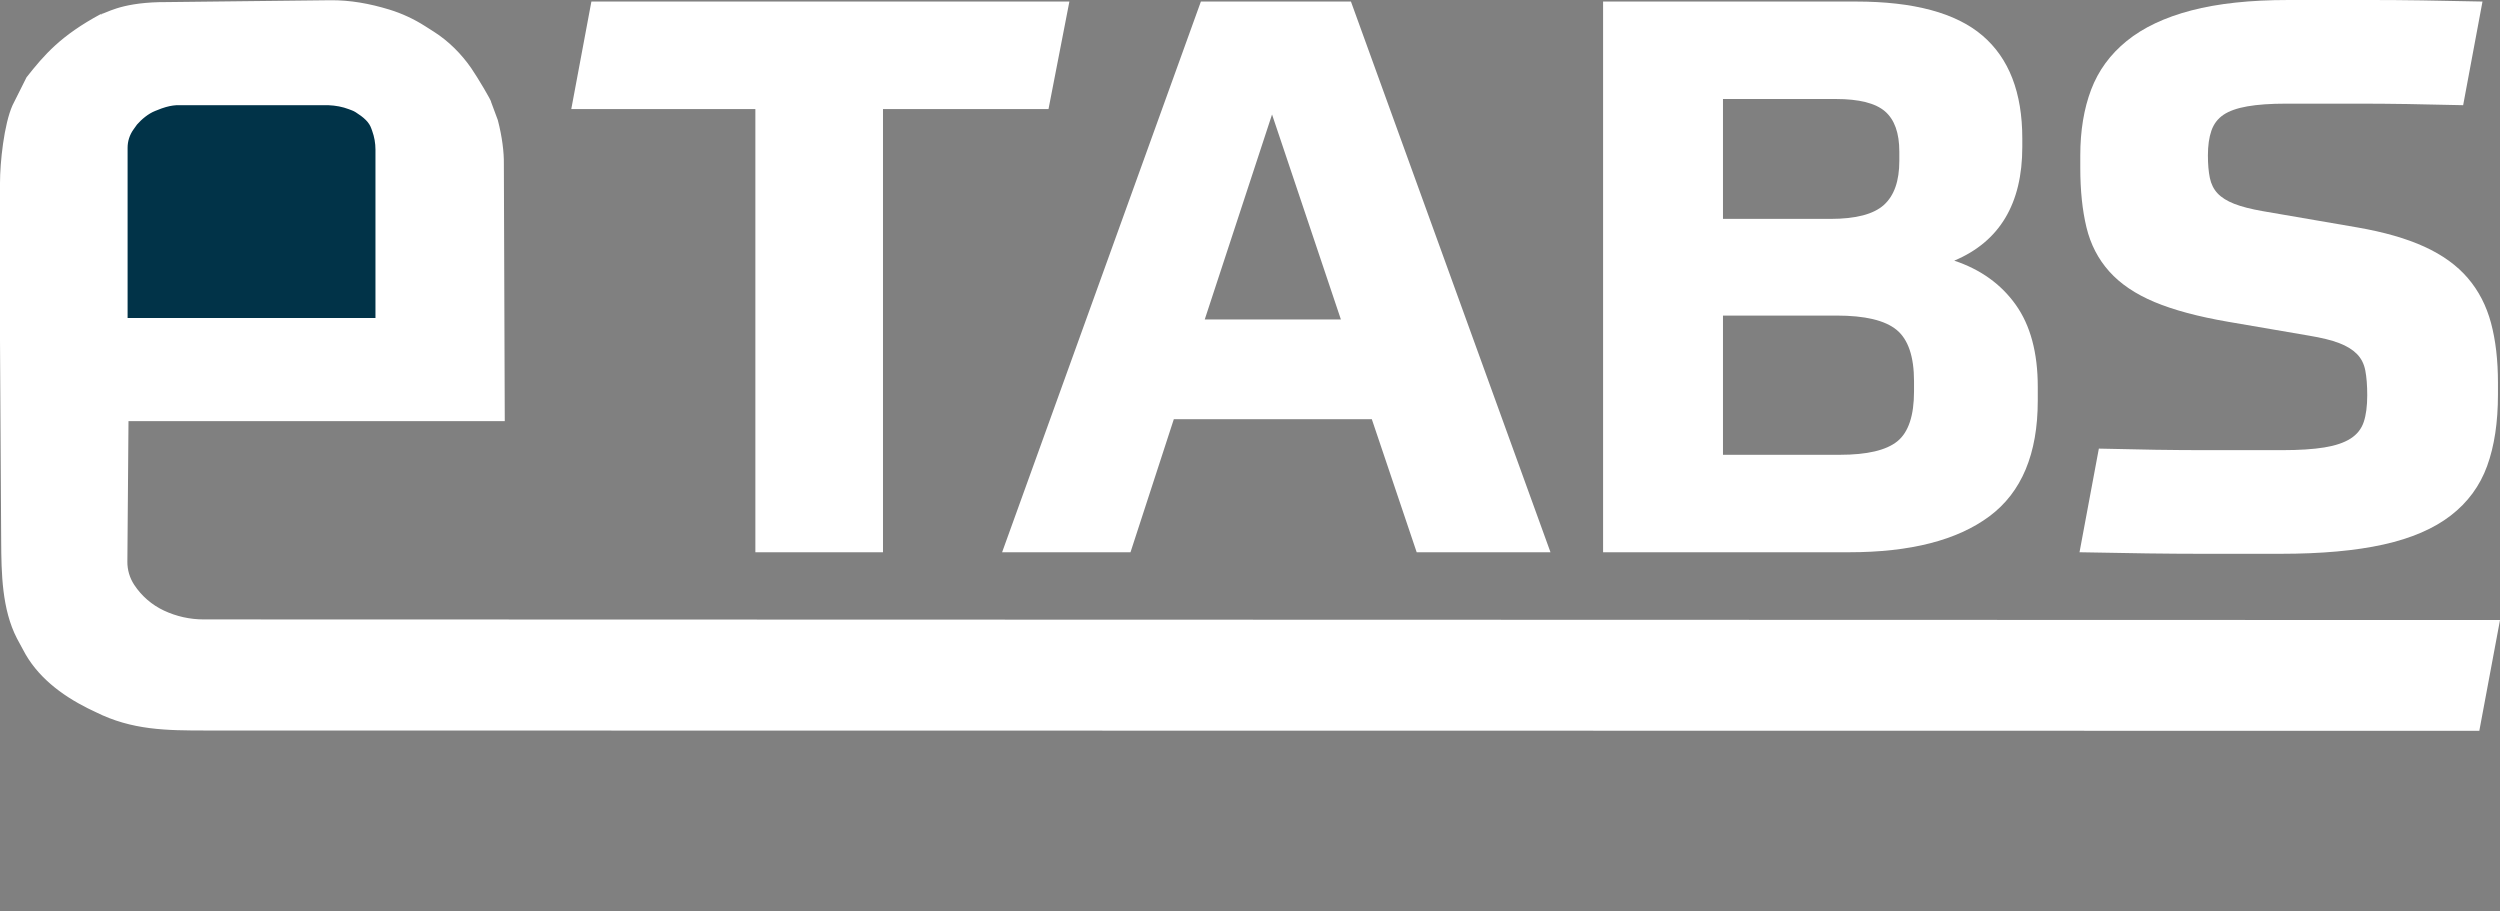 <?xml version="1.0" encoding="UTF-8"?>
<svg id="Layer_2" data-name="Layer 2" xmlns="http://www.w3.org/2000/svg" viewBox="0 0 969.66 353.46">
  <rect x="0" y="0" width="969.66" height="353.46" fill="#808080" stroke="none"/>
  <defs>
    <style>
      .cls-1 {
        stroke: #fff;
        fill:#013348;
      }

      .cls-1, .cls-2 {
        stroke-miterlimit: 10;
      }

      .cls-3, .cls-2 {
        fill: #FFFFFF;
      }

      .cls-2 {
        stroke: #fff;
      }
    </style>
  </defs>
  <g id="Layer_1-2" data-name="Layer 1">
    <g>
      <path class="cls-2" d="M39.31,5.9c1.93-.11,6.78-4.18,22.58-4.57.29,0,.62,0,1.04,0l65.29-.74c7.48-.05,14.89,1.23,22.67,3.61,4.82,1.48,9.42,3.62,13.68,6.33l3.47,2.21c5.64,3.59,10.57,8.53,14.36,14.03,2.46,3.57,7.92,12.79,7.6,12.93l2.61,7.03c1.67,6.42,2.39,12.4,2.32,16.8l.35,99.31H49.34l-.44,54.99c-.03,3.3.93,6.54,2.75,9.3h0c2.91,4.41,6.98,7.93,11.76,10.16h0c4.87,2.28,10.18,3.46,15.56,3.46l890.09.24-7.84,41.97-881.03-.12c-15.68,0-28.88-.1-42.91-7.12l-3.02-1.45c-10.22-5.12-19.61-12.27-24.84-22.43l-2.41-4.46c-5.76-11.18-5.98-24.99-6.05-37.56l-.46-77.86v-60.92c0-8.02,1.55-22.69,4.82-30.01l5.39-10.77c6.88-8.7,13.15-16.04,28.6-24.36"/>
      <path class="cls-1" d="M48.98,123.83h97.15V58.02c0-2.54-.44-5.05-1.31-7.44l-.35-.96c-.41-1.17-1.11-2.28-2.16-3.36-1.19-1.22-2.76-2.3-4.08-3.14-.48-.31-.99-.56-1.53-.77l-1.24-.47c-2.51-.96-5.18-1.45-8.1-1.58h-58.93c-1.9.14-3.53.45-5.98,1.31l-2.48.97c-2.69,1.06-5.39,3.31-7.23,5.43l-1.4,1.96c-1.53,2.14-2.35,4.71-2.35,7.35v66.5Z"/>
      <g>
        <path class="cls-3" d="M414.78.6l-8.1,41.7h-64.2v171.9h-49.5V42.3h-71.4L229.38.6h185.4Z"/>
        <path class="cls-3" d="M532.08,162.6h-76.8l-16.8,51.6h-49.8L465.78.6h58.2l77.4,213.6h-51.9l-17.4-51.6ZM467.28,123.9h52.8l-26.7-79.5-26.1,79.5Z"/>
        <path class="cls-3" d="M621.78.6h98.1c22.4,0,38.75,4.4,49.05,13.2,10.3,8.8,15.45,22.1,15.45,39.9v3.3c0,22-8.8,36.7-26.4,44.1,10.2,3.4,18.15,9.1,23.85,17.1,5.7,8,8.55,18.6,8.55,31.8v5.4c0,20.6-6.25,35.55-18.75,44.85-12.5,9.3-30.65,13.95-54.45,13.95h-95.4V.6ZM668.28,38.4v46.5h41.7c9.8,0,16.7-1.8,20.7-5.4,4-3.6,6-9.3,6-17.1v-3.6c0-7.2-1.85-12.4-5.55-15.6-3.7-3.2-10.05-4.8-19.05-4.8h-43.8ZM668.28,176.4h45.3c10.6,0,18.05-1.75,22.35-5.25,4.3-3.5,6.45-9.95,6.45-19.35v-3.9c0-9.6-2.25-16.25-6.75-19.95-4.5-3.7-12.25-5.55-23.25-5.55h-44.1v54Z"/>
        <path class="cls-3" d="M914.27,88.2c10.4,1.8,19.1,4.3,26.1,7.5,7,3.2,12.6,7.25,16.8,12.15,4.2,4.9,7.2,10.7,9,17.4,1.8,6.7,2.7,14.45,2.7,23.25v4.5c0,10.8-1.4,20.05-4.2,27.75-2.8,7.7-7.5,14.1-14.1,19.2-6.6,5.1-15.3,8.85-26.1,11.25s-24.1,3.6-39.9,3.6h-31.05c-6.1,0-13-.05-20.7-.15-7.7-.1-16.45-.25-26.25-.45l7.5-40.2c15.8.4,29.25.6,40.35.6h30.75c6.6,0,12.05-.35,16.35-1.05,4.3-.7,7.7-1.85,10.2-3.45,2.5-1.6,4.2-3.75,5.1-6.45.9-2.7,1.35-6.15,1.35-10.35,0-3.8-.25-7-.75-9.6-.5-2.6-1.6-4.75-3.3-6.45-1.7-1.7-4-3.1-6.9-4.2-2.9-1.1-6.75-2.05-11.55-2.85l-31.5-5.4c-11.6-2-21.1-4.55-28.5-7.65-7.4-3.1-13.25-7.05-17.55-11.85-4.3-4.8-7.25-10.5-8.85-17.1-1.6-6.6-2.4-14.3-2.4-23.1v-4.8c0-9.6,1.4-18.1,4.2-25.5,2.8-7.4,7.4-13.7,13.8-18.9,6.4-5.2,14.75-9.15,25.05-11.85,10.3-2.7,22.85-4.05,37.65-4.05h32.55c5.9,0,12.3.05,19.2.15,6.9.1,14.75.25,23.55.45l-7.5,40.2c-15.6-.4-28.85-.6-39.75-.6h-28.95c-6,0-11,.35-15,1.05-4,.7-7.1,1.8-9.3,3.3-2.2,1.5-3.75,3.55-4.65,6.15-.9,2.6-1.35,5.8-1.35,9.6,0,3.4.25,6.3.75,8.7.5,2.4,1.5,4.4,3,6,1.5,1.6,3.65,2.95,6.45,4.05,2.8,1.1,6.5,2.05,11.1,2.85l36.6,6.3Z"/>
      </g>
    </g>
  </g>
</svg>